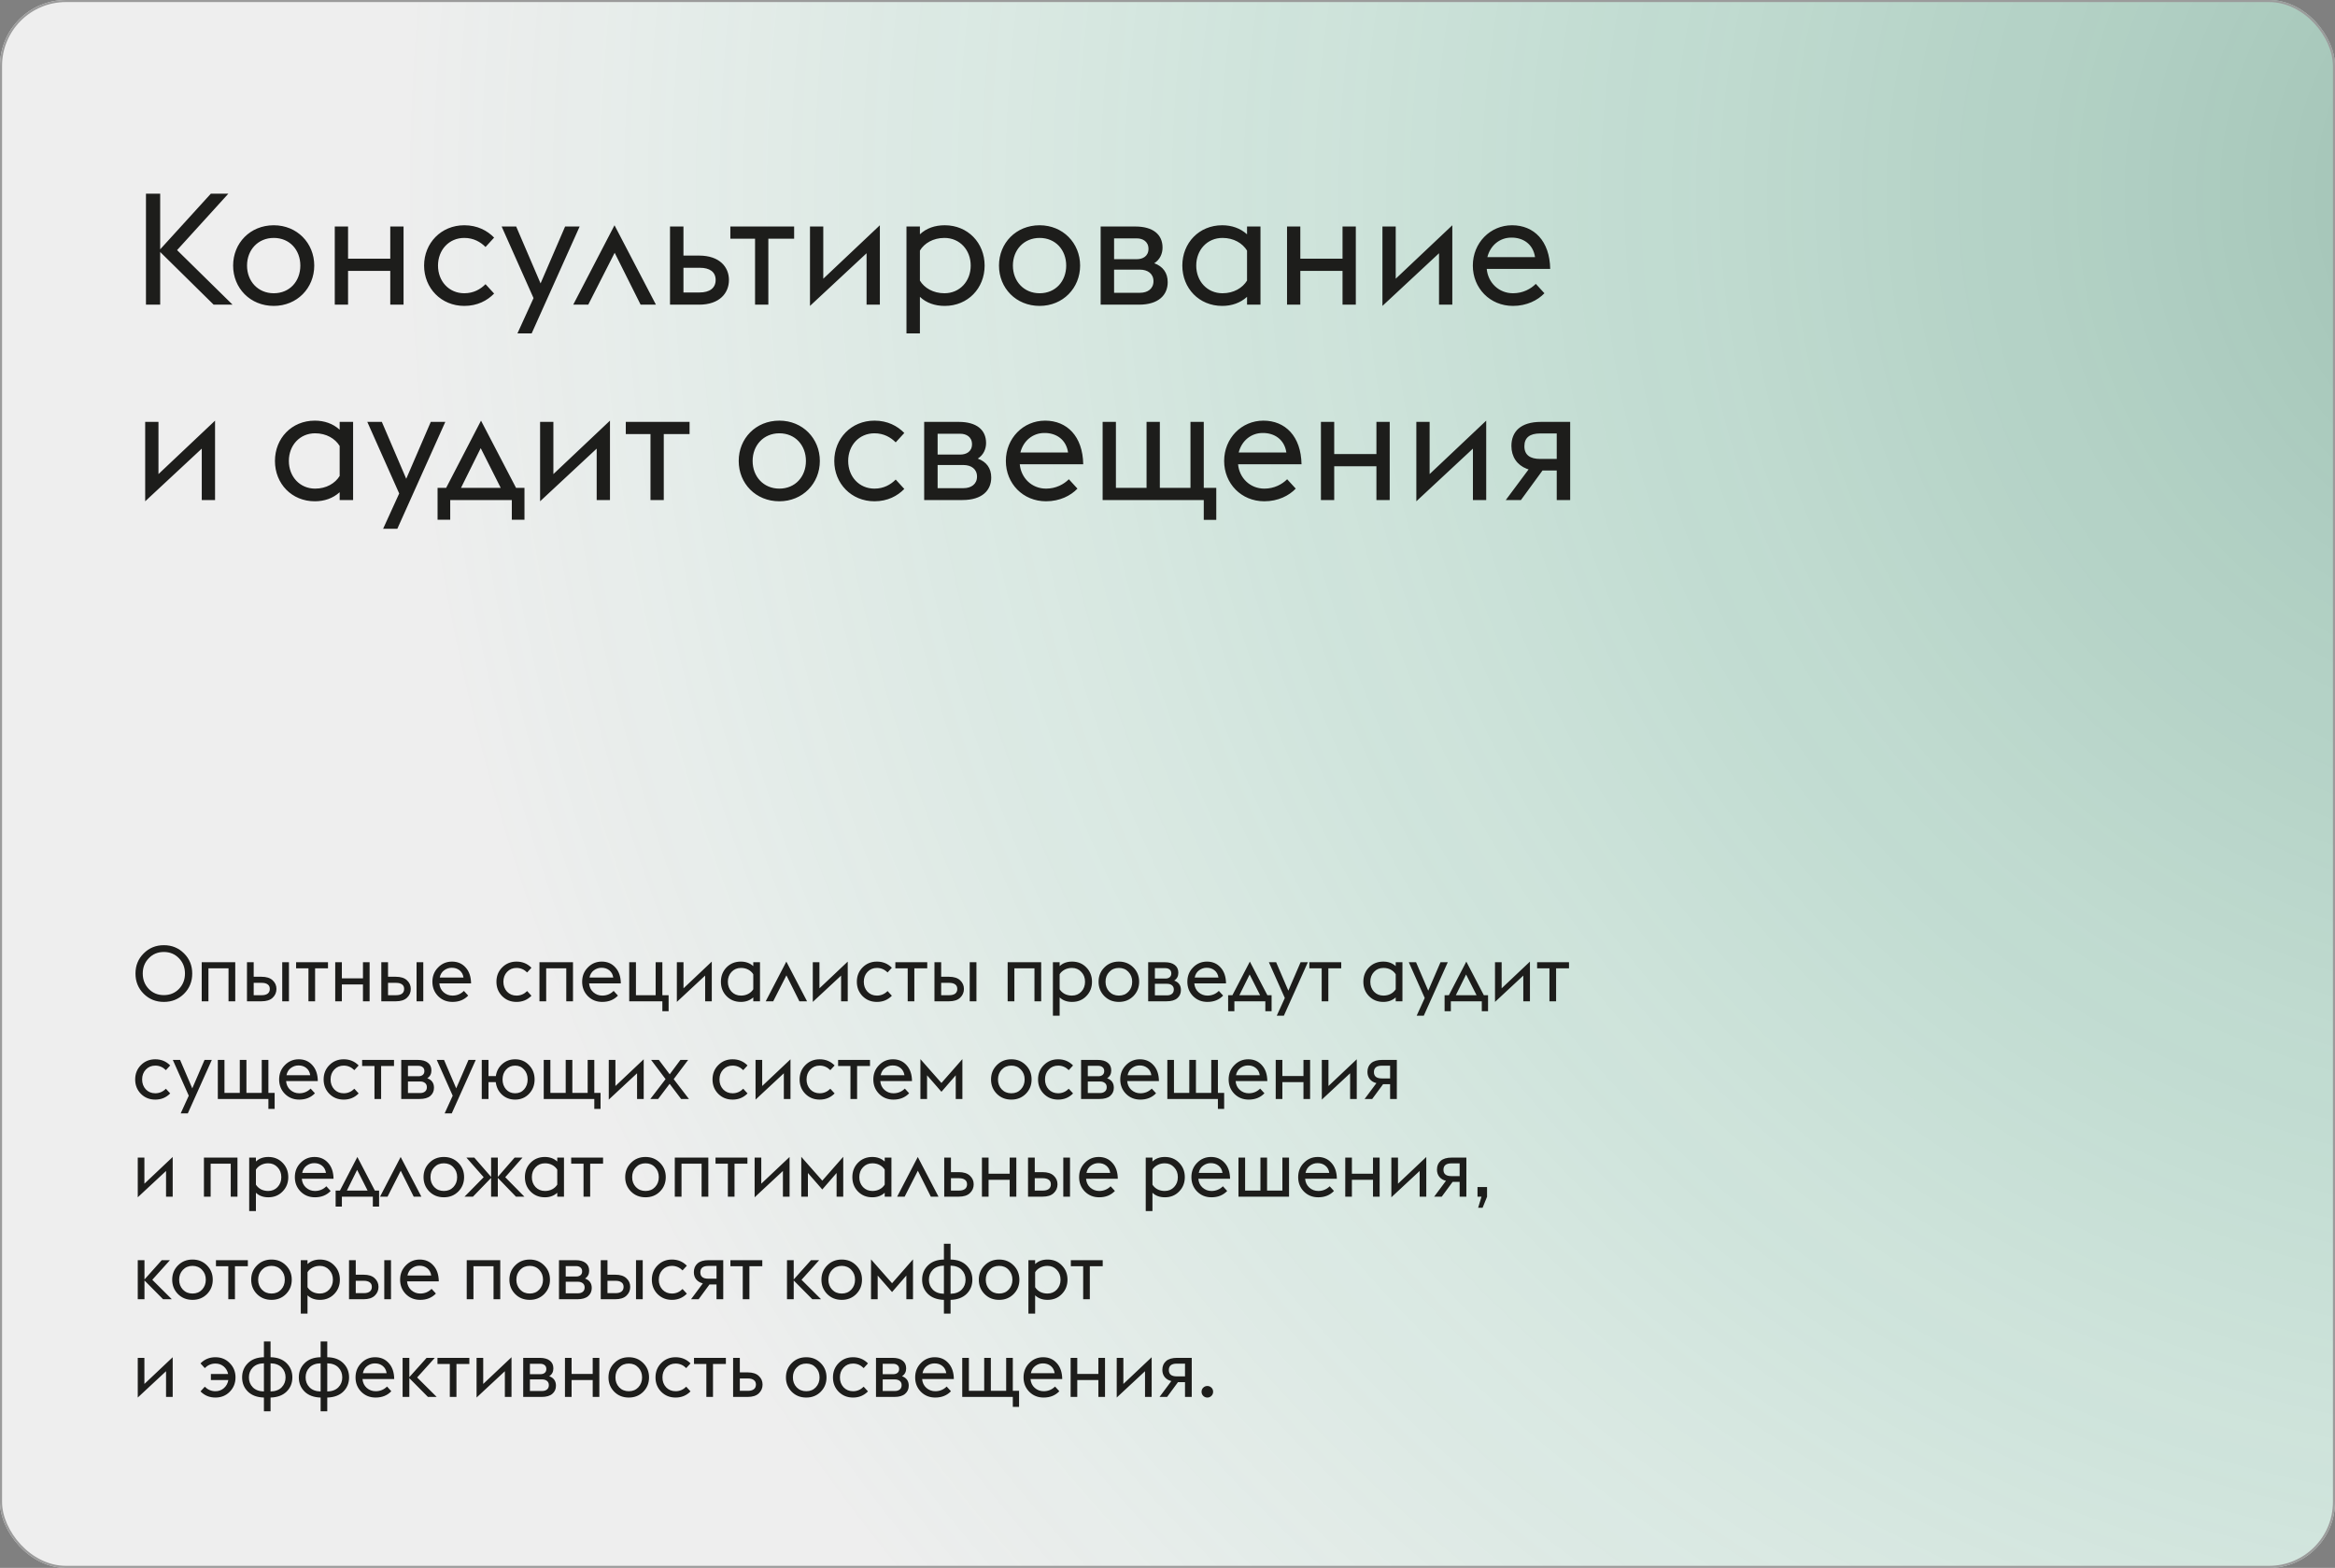 <?xml version="1.0" encoding="UTF-8"?> <svg xmlns="http://www.w3.org/2000/svg" width="478" height="321" viewBox="0 0 478 321" fill="none"><rect x="0" y="0" width="478" height="321" fill="#808080" stroke="none"/><g clip-path="url(#clip0_13_67)"><rect width="478" height="321" rx="13.5" fill="#EEEEEE"></rect><circle opacity="0.6" cx="529.706" cy="39.455" r="448.814" fill="url(#paint0_radial_13_67)"></circle><path d="M37.672 203.464C36.552 204.573 35.176 205.128 33.544 205.128C31.912 205.128 30.536 204.573 29.416 203.464C28.296 202.344 27.736 200.963 27.736 199.32C27.736 197.677 28.296 196.301 29.416 195.192C30.536 194.072 31.912 193.512 33.544 193.512C35.176 193.512 36.552 194.072 37.672 195.192C38.792 196.301 39.352 197.677 39.352 199.32C39.352 200.963 38.792 202.344 37.672 203.464ZM30.456 202.472C31.277 203.315 32.307 203.736 33.544 203.736C34.781 203.736 35.811 203.315 36.632 202.472C37.453 201.619 37.864 200.568 37.864 199.32C37.864 198.072 37.453 197.027 36.632 196.184C35.811 195.331 34.781 194.904 33.544 194.904C32.307 194.904 31.277 195.331 30.456 196.184C29.635 197.027 29.224 198.072 29.224 199.32C29.224 200.568 29.635 201.619 30.456 202.472ZM41.294 205V197H48.158V205H46.782V198.248H42.67V205H41.294ZM57.775 205V197H59.151V205H57.775ZM50.559 205V197H51.935V199.976H53.535C54.538 199.976 55.295 200.216 55.807 200.696C56.33 201.176 56.591 201.768 56.591 202.472C56.591 203.187 56.33 203.789 55.807 204.28C55.295 204.76 54.538 205 53.535 205H50.559ZM51.935 203.752H53.583C54.106 203.752 54.511 203.645 54.799 203.432C55.087 203.208 55.231 202.888 55.231 202.472C55.231 202.056 55.087 201.747 54.799 201.544C54.511 201.331 54.117 201.224 53.615 201.224H51.935V203.752ZM63.144 205V198.248H60.616V197H67.144V198.248H64.504V205H63.144ZM68.622 205V197H69.982V200.296H74.302V197H75.662V205H74.302V201.544H69.982V205H68.622ZM85.275 205V197H86.651V205H85.275ZM78.059 205V197H79.435V199.976H81.035C82.038 199.976 82.795 200.216 83.307 200.696C83.83 201.176 84.091 201.768 84.091 202.472C84.091 203.187 83.83 203.789 83.307 204.28C82.795 204.76 82.038 205 81.035 205H78.059ZM79.435 203.752H81.083C81.606 203.752 82.011 203.645 82.299 203.432C82.587 203.208 82.731 202.888 82.731 202.472C82.731 202.056 82.587 201.747 82.299 201.544C82.011 201.331 81.617 201.224 81.115 201.224H79.435V203.752ZM92.628 205.128C91.454 205.128 90.473 204.733 89.684 203.944C88.905 203.144 88.516 202.163 88.516 201C88.516 199.837 88.905 198.861 89.684 198.072C90.462 197.272 91.412 196.872 92.532 196.872C93.673 196.872 94.601 197.272 95.316 198.072C96.041 198.861 96.414 199.949 96.436 201.336H89.94C90.004 202.083 90.292 202.685 90.804 203.144C91.326 203.603 91.934 203.832 92.628 203.832C93.545 203.832 94.324 203.512 94.964 202.872L95.844 203.832C95.022 204.696 93.95 205.128 92.628 205.128ZM92.452 198.136C91.908 198.136 91.401 198.307 90.932 198.648C90.462 198.979 90.158 199.475 90.02 200.136H94.884C94.788 199.496 94.516 199 94.068 198.648C93.62 198.296 93.081 198.125 92.452 198.136ZM105.737 205.128C104.564 205.128 103.582 204.733 102.793 203.944C102.014 203.144 101.625 202.163 101.625 201C101.625 199.837 102.014 198.861 102.793 198.072C103.582 197.272 104.564 196.872 105.737 196.872C106.953 196.872 107.972 197.293 108.793 198.136L107.913 199.096C107.294 198.477 106.569 198.168 105.737 198.168C104.958 198.168 104.313 198.44 103.801 198.984C103.3 199.517 103.049 200.189 103.049 201C103.049 201.811 103.3 202.488 103.801 203.032C104.313 203.565 104.958 203.832 105.737 203.832C106.569 203.832 107.294 203.523 107.913 202.904L108.793 203.864C107.972 204.707 106.953 205.128 105.737 205.128ZM110.434 205V197H117.298V205H115.922V198.248H111.81V205H110.434ZM123.284 205.128C122.111 205.128 121.129 204.733 120.34 203.944C119.561 203.144 119.172 202.163 119.172 201C119.172 199.837 119.561 198.861 120.34 198.072C121.119 197.272 122.068 196.872 123.188 196.872C124.329 196.872 125.257 197.272 125.972 198.072C126.697 198.861 127.071 199.949 127.092 201.336H120.596C120.66 202.083 120.948 202.685 121.46 203.144C121.983 203.603 122.591 203.832 123.284 203.832C124.201 203.832 124.98 203.512 125.62 202.872L126.5 203.832C125.679 204.696 124.607 205.128 123.284 205.128ZM123.108 198.136C122.564 198.136 122.057 198.307 121.588 198.648C121.119 198.979 120.815 199.475 120.676 200.136H125.54C125.444 199.496 125.172 199 124.724 198.648C124.276 198.296 123.737 198.125 123.108 198.136ZM136.873 203.752V207.032H135.593V205H128.809V197H130.185V203.752H134.217V197H135.593V203.752H136.873ZM138.559 205.128V197H139.919V202.344L145.711 196.872V205H144.351V199.736L138.559 205.128ZM154.202 205V204.2C153.52 204.819 152.672 205.128 151.658 205.128C150.485 205.128 149.509 204.733 148.73 203.944C147.962 203.155 147.578 202.173 147.578 201C147.578 199.827 147.962 198.845 148.73 198.056C149.509 197.267 150.485 196.872 151.658 196.872C152.672 196.872 153.52 197.181 154.202 197.8V197H155.578V205H154.202ZM151.69 203.832C152.245 203.832 152.741 203.715 153.178 203.48C153.616 203.245 153.957 202.931 154.202 202.536V199.464C153.957 199.069 153.616 198.755 153.178 198.52C152.741 198.285 152.245 198.168 151.69 198.168C150.912 198.168 150.266 198.44 149.754 198.984C149.253 199.517 149.002 200.189 149.002 201C149.002 201.811 149.253 202.488 149.754 203.032C150.266 203.565 150.912 203.832 151.69 203.832ZM156.749 205L160.973 196.872L165.213 205H163.645L160.989 199.688L158.285 205H156.749ZM166.388 205.128V197H167.748V202.344L173.54 196.872V205H172.18V199.736L166.388 205.128ZM179.518 205.128C178.345 205.128 177.364 204.733 176.574 203.944C175.796 203.144 175.406 202.163 175.406 201C175.406 199.837 175.796 198.861 176.574 198.072C177.364 197.272 178.345 196.872 179.518 196.872C180.734 196.872 181.753 197.293 182.574 198.136L181.694 199.096C181.076 198.477 180.35 198.168 179.518 198.168C178.74 198.168 178.094 198.44 177.582 198.984C177.081 199.517 176.83 200.189 176.83 201C176.83 201.811 177.081 202.488 177.582 203.032C178.094 203.565 178.74 203.832 179.518 203.832C180.35 203.832 181.076 203.523 181.694 202.904L182.574 203.864C181.753 204.707 180.734 205.128 179.518 205.128ZM185.816 205V198.248H183.288V197H189.816V198.248H187.176V205H185.816ZM198.51 205V197H199.886V205H198.51ZM191.294 205V197H192.67V199.976H194.27C195.272 199.976 196.03 200.216 196.542 200.696C197.064 201.176 197.326 201.768 197.326 202.472C197.326 203.187 197.064 203.789 196.542 204.28C196.03 204.76 195.272 205 194.27 205H191.294ZM192.67 203.752H194.318C194.84 203.752 195.246 203.645 195.534 203.432C195.822 203.208 195.966 202.888 195.966 202.472C195.966 202.056 195.822 201.747 195.534 201.544C195.246 201.331 194.851 201.224 194.35 201.224H192.67V203.752ZM206.278 205V197H213.142V205H211.766V198.248H207.654V205H206.278ZM215.544 197H216.92V197.8C217.57 197.181 218.418 196.872 219.464 196.872C220.637 196.872 221.608 197.267 222.376 198.056C223.154 198.845 223.544 199.827 223.544 201C223.544 202.173 223.154 203.155 222.376 203.944C221.608 204.733 220.637 205.128 219.464 205.128C218.418 205.128 217.57 204.819 216.92 204.2V207.944H215.544V197ZM219.432 203.832C220.21 203.832 220.85 203.565 221.352 203.032C221.864 202.488 222.12 201.811 222.12 201C222.12 200.189 221.864 199.517 221.352 198.984C220.85 198.44 220.21 198.168 219.432 198.168C218.877 198.168 218.376 198.291 217.928 198.536C217.49 198.771 217.154 199.08 216.92 199.464V202.536C217.154 202.92 217.49 203.235 217.928 203.48C218.376 203.715 218.877 203.832 219.432 203.832ZM229.051 205.128C227.856 205.128 226.864 204.733 226.075 203.944C225.285 203.144 224.891 202.163 224.891 201C224.891 199.837 225.285 198.861 226.075 198.072C226.864 197.272 227.856 196.872 229.051 196.872C230.235 196.872 231.221 197.272 232.011 198.072C232.8 198.861 233.195 199.837 233.195 201C233.195 202.163 232.8 203.144 232.011 203.944C231.221 204.733 230.235 205.128 229.051 205.128ZM227.083 203.032C227.595 203.565 228.251 203.832 229.051 203.832C229.851 203.832 230.501 203.565 231.003 203.032C231.515 202.488 231.771 201.811 231.771 201C231.771 200.189 231.515 199.517 231.003 198.984C230.501 198.44 229.851 198.168 229.051 198.168C228.251 198.168 227.595 198.44 227.083 198.984C226.571 199.517 226.315 200.189 226.315 201C226.315 201.811 226.571 202.488 227.083 203.032ZM235.044 205V197H238.436C239.332 197 240.02 197.192 240.5 197.576C240.98 197.949 241.22 198.477 241.22 199.16C241.22 199.864 240.937 200.397 240.372 200.76C241.289 201.091 241.748 201.736 241.748 202.696C241.748 203.389 241.497 203.949 240.996 204.376C240.505 204.792 239.774 205 238.804 205H235.044ZM236.42 200.344H238.596C238.926 200.344 239.204 200.259 239.428 200.088C239.662 199.907 239.78 199.64 239.78 199.288C239.78 198.936 239.662 198.669 239.428 198.488C239.193 198.307 238.916 198.216 238.596 198.216H236.42V200.344ZM236.42 203.784H238.916C239.321 203.784 239.652 203.683 239.908 203.48C240.164 203.277 240.292 202.979 240.292 202.584C240.292 202.211 240.164 201.923 239.908 201.72C239.652 201.517 239.321 201.416 238.916 201.416H236.42V203.784ZM247.175 205.128C246.001 205.128 245.02 204.733 244.231 203.944C243.452 203.144 243.063 202.163 243.063 201C243.063 199.837 243.452 198.861 244.231 198.072C245.009 197.272 245.959 196.872 247.079 196.872C248.22 196.872 249.148 197.272 249.863 198.072C250.588 198.861 250.961 199.949 250.983 201.336H244.487C244.551 202.083 244.839 202.685 245.351 203.144C245.873 203.603 246.481 203.832 247.175 203.832C248.092 203.832 248.871 203.512 249.511 202.872L250.391 203.832C249.569 204.696 248.497 205.128 247.175 205.128ZM246.999 198.136C246.455 198.136 245.948 198.307 245.479 198.648C245.009 198.979 244.705 199.475 244.567 200.136H249.431C249.335 199.496 249.063 199 248.615 198.648C248.167 198.296 247.628 198.125 246.999 198.136ZM251.412 207.032V203.752H252.292L255.86 196.872L259.444 203.752H260.308V207.032H259.028V205H252.692V207.032H251.412ZM257.956 203.752L255.812 199.512L253.716 203.752H257.956ZM261.368 207.944L263.016 204.328L259.752 197H261.24L263.736 202.824L266.248 197H267.736L262.824 207.944H261.368ZM270.566 205V198.248H268.038V197H274.566V198.248H271.926V205H270.566ZM285.718 205V204.2C285.035 204.819 284.187 205.128 283.174 205.128C282.001 205.128 281.025 204.733 280.246 203.944C279.478 203.155 279.094 202.173 279.094 201C279.094 199.827 279.478 198.845 280.246 198.056C281.025 197.267 282.001 196.872 283.174 196.872C284.187 196.872 285.035 197.181 285.718 197.8V197H287.094V205H285.718ZM283.206 203.832C283.761 203.832 284.257 203.715 284.694 203.48C285.131 203.245 285.473 202.931 285.718 202.536V199.464C285.473 199.069 285.131 198.755 284.694 198.52C284.257 198.285 283.761 198.168 283.206 198.168C282.427 198.168 281.782 198.44 281.27 198.984C280.769 199.517 280.518 200.189 280.518 201C280.518 201.811 280.769 202.488 281.27 203.032C281.782 203.565 282.427 203.832 283.206 203.832ZM290.009 207.944L291.657 204.328L288.393 197H289.881L292.377 202.824L294.889 197H296.377L291.465 207.944H290.009ZM295.724 207.032V203.752H296.604L300.172 196.872L303.756 203.752H304.62V207.032H303.34V205H297.004V207.032H295.724ZM302.268 203.752L300.124 199.512L298.028 203.752H302.268ZM306.044 205.128V197H307.404V202.344L313.196 196.872V205H311.836V199.736L306.044 205.128ZM317.191 205V198.248H314.663V197H321.191V198.248H318.551V205H317.191ZM31.784 225.128C30.611 225.128 29.629 224.733 28.84 223.944C28.061 223.144 27.672 222.163 27.672 221C27.672 219.837 28.061 218.861 28.84 218.072C29.629 217.272 30.611 216.872 31.784 216.872C33 216.872 34.019 217.293 34.84 218.136L33.96 219.096C33.341 218.477 32.616 218.168 31.784 218.168C31.005 218.168 30.36 218.44 29.848 218.984C29.347 219.517 29.096 220.189 29.096 221C29.096 221.811 29.347 222.488 29.848 223.032C30.36 223.565 31.005 223.832 31.784 223.832C32.616 223.832 33.341 223.523 33.96 222.904L34.84 223.864C34.019 224.707 33 225.128 31.784 225.128ZM36.993 227.944L38.641 224.328L35.377 217H36.865L39.361 222.824L41.873 217H43.361L38.449 227.944H36.993ZM56.223 223.752V227.032H54.943V225H44.591V217H45.951V223.752H49.087V217H50.447V223.752H53.583V217H54.943V223.752H56.223ZM61.253 225.128C60.079 225.128 59.098 224.733 58.309 223.944C57.53 223.144 57.141 222.163 57.141 221C57.141 219.837 57.53 218.861 58.309 218.072C59.087 217.272 60.037 216.872 61.157 216.872C62.298 216.872 63.226 217.272 63.941 218.072C64.666 218.861 65.039 219.949 65.061 221.336H58.565C58.629 222.083 58.917 222.685 59.429 223.144C59.951 223.603 60.559 223.832 61.253 223.832C62.17 223.832 62.949 223.512 63.589 222.872L64.469 223.832C63.647 224.696 62.575 225.128 61.253 225.128ZM61.077 218.136C60.533 218.136 60.026 218.307 59.557 218.648C59.087 218.979 58.783 219.475 58.645 220.136H63.509C63.413 219.496 63.141 219 62.693 218.648C62.245 218.296 61.706 218.125 61.077 218.136ZM70.362 225.128C69.189 225.128 68.207 224.733 67.418 223.944C66.639 223.144 66.25 222.163 66.25 221C66.25 219.837 66.639 218.861 67.418 218.072C68.207 217.272 69.189 216.872 70.362 216.872C71.578 216.872 72.597 217.293 73.418 218.136L72.538 219.096C71.919 218.477 71.194 218.168 70.362 218.168C69.584 218.168 68.938 218.44 68.426 218.984C67.925 219.517 67.674 220.189 67.674 221C67.674 221.811 67.925 222.488 68.426 223.032C68.938 223.565 69.584 223.832 70.362 223.832C71.194 223.832 71.919 223.523 72.538 222.904L73.418 223.864C72.597 224.707 71.578 225.128 70.362 225.128ZM76.659 225V218.248H74.131V217H80.659V218.248H78.019V225H76.659ZM82.138 225V217H85.529C86.425 217 87.114 217.192 87.594 217.576C88.073 217.949 88.314 218.477 88.314 219.16C88.314 219.864 88.031 220.397 87.466 220.76C88.383 221.091 88.841 221.736 88.841 222.696C88.841 223.389 88.591 223.949 88.09 224.376C87.599 224.792 86.868 225 85.897 225H82.138ZM83.513 220.344H85.689C86.02 220.344 86.297 220.259 86.522 220.088C86.756 219.907 86.874 219.64 86.874 219.288C86.874 218.936 86.756 218.669 86.522 218.488C86.287 218.307 86.01 218.216 85.689 218.216H83.513V220.344ZM83.513 223.784H86.01C86.415 223.784 86.746 223.683 87.001 223.48C87.257 223.277 87.385 222.979 87.385 222.584C87.385 222.211 87.257 221.923 87.001 221.72C86.746 221.517 86.415 221.416 86.01 221.416H83.513V223.784ZM91.025 227.944L92.672 224.328L89.409 217H90.897L93.392 222.824L95.904 217H97.392L92.481 227.944H91.025ZM99.998 220.312H101.502C101.651 219.309 102.089 218.488 102.814 217.848C103.55 217.197 104.43 216.872 105.454 216.872C106.595 216.872 107.545 217.272 108.302 218.072C109.059 218.861 109.438 219.837 109.438 221C109.438 222.163 109.059 223.144 108.302 223.944C107.545 224.733 106.595 225.128 105.454 225.128C104.398 225.128 103.502 224.792 102.766 224.12C102.041 223.448 101.614 222.589 101.486 221.544H99.998V225H98.622V217H99.998V220.312ZM103.598 223.032C104.078 223.565 104.697 223.832 105.454 223.832C106.211 223.832 106.825 223.565 107.294 223.032C107.774 222.488 108.014 221.811 108.014 221C108.014 220.189 107.774 219.517 107.294 218.984C106.825 218.44 106.211 218.168 105.454 218.168C104.697 218.168 104.078 218.44 103.598 218.984C103.118 219.517 102.878 220.189 102.878 221C102.878 221.811 103.118 222.488 103.598 223.032ZM122.941 223.752V227.032H121.661V225H111.309V217H112.669V223.752H115.805V217H117.165V223.752H120.301V217H121.661V223.752H122.941ZM124.622 225.128V217H125.982V222.344L131.774 216.872V225H130.414V219.736L124.622 225.128ZM133.129 225L136.249 220.936L133.289 217H134.873L137.097 219.944L139.289 217H140.873L137.913 220.936L141.033 225H139.433L137.081 221.896L134.729 225H133.129ZM149.972 225.128C148.798 225.128 147.817 224.733 147.028 223.944C146.249 223.144 145.86 222.163 145.86 221C145.86 219.837 146.249 218.861 147.028 218.072C147.817 217.272 148.798 216.872 149.972 216.872C151.188 216.872 152.206 217.293 153.028 218.136L152.148 219.096C151.529 218.477 150.804 218.168 149.972 218.168C149.193 218.168 148.548 218.44 148.036 218.984C147.534 219.517 147.284 220.189 147.284 221C147.284 221.811 147.534 222.488 148.036 223.032C148.548 223.565 149.193 223.832 149.972 223.832C150.804 223.832 151.529 223.523 152.148 222.904L153.028 223.864C152.206 224.707 151.188 225.128 149.972 225.128ZM154.669 225.128V217H156.029V222.344L161.821 216.872V225H160.461V219.736L154.669 225.128ZM167.8 225.128C166.626 225.128 165.645 224.733 164.856 223.944C164.077 223.144 163.688 222.163 163.688 221C163.688 219.837 164.077 218.861 164.856 218.072C165.645 217.272 166.626 216.872 167.8 216.872C169.016 216.872 170.034 217.293 170.856 218.136L169.976 219.096C169.357 218.477 168.632 218.168 167.8 218.168C167.021 218.168 166.376 218.44 165.864 218.984C165.362 219.517 165.112 220.189 165.112 221C165.112 221.811 165.362 222.488 165.864 223.032C166.376 223.565 167.021 223.832 167.8 223.832C168.632 223.832 169.357 223.523 169.976 222.904L170.856 223.864C170.034 224.707 169.016 225.128 167.8 225.128ZM174.097 225V218.248H171.569V217H178.097V218.248H175.457V225H174.097ZM182.893 225.128C181.72 225.128 180.739 224.733 179.949 223.944C179.171 223.144 178.781 222.163 178.781 221C178.781 219.837 179.171 218.861 179.949 218.072C180.728 217.272 181.677 216.872 182.797 216.872C183.939 216.872 184.867 217.272 185.581 218.072C186.307 218.861 186.68 219.949 186.701 221.336H180.205C180.269 222.083 180.557 222.685 181.069 223.144C181.592 223.603 182.2 223.832 182.893 223.832C183.811 223.832 184.589 223.512 185.229 222.872L186.109 223.832C185.288 224.696 184.216 225.128 182.893 225.128ZM182.717 218.136C182.173 218.136 181.667 218.307 181.197 218.648C180.728 218.979 180.424 219.475 180.285 220.136H185.149C185.053 219.496 184.781 219 184.333 218.648C183.885 218.296 183.347 218.125 182.717 218.136ZM195.651 225V220.152L192.723 223.528L189.779 220.152V225H188.419V216.84L192.723 221.72L197.011 216.84V225H195.651ZM207.035 225.128C205.84 225.128 204.848 224.733 204.059 223.944C203.27 223.144 202.875 222.163 202.875 221C202.875 219.837 203.27 218.861 204.059 218.072C204.848 217.272 205.84 216.872 207.035 216.872C208.219 216.872 209.206 217.272 209.995 218.072C210.784 218.861 211.179 219.837 211.179 221C211.179 222.163 210.784 223.144 209.995 223.944C209.206 224.733 208.219 225.128 207.035 225.128ZM205.067 223.032C205.579 223.565 206.235 223.832 207.035 223.832C207.835 223.832 208.486 223.565 208.987 223.032C209.499 222.488 209.755 221.811 209.755 221C209.755 220.189 209.499 219.517 208.987 218.984C208.486 218.44 207.835 218.168 207.035 218.168C206.235 218.168 205.579 218.44 205.067 218.984C204.555 219.517 204.299 220.189 204.299 221C204.299 221.811 204.555 222.488 205.067 223.032ZM216.612 225.128C215.439 225.128 214.457 224.733 213.668 223.944C212.889 223.144 212.5 222.163 212.5 221C212.5 219.837 212.889 218.861 213.668 218.072C214.457 217.272 215.439 216.872 216.612 216.872C217.828 216.872 218.847 217.293 219.668 218.136L218.788 219.096C218.169 218.477 217.444 218.168 216.612 218.168C215.833 218.168 215.188 218.44 214.676 218.984C214.175 219.517 213.924 220.189 213.924 221C213.924 221.811 214.175 222.488 214.676 223.032C215.188 223.565 215.833 223.832 216.612 223.832C217.444 223.832 218.169 223.523 218.788 222.904L219.668 223.864C218.847 224.707 217.828 225.128 216.612 225.128ZM221.309 225V217H224.701C225.597 217 226.285 217.192 226.765 217.576C227.245 217.949 227.485 218.477 227.485 219.16C227.485 219.864 227.203 220.397 226.637 220.76C227.555 221.091 228.013 221.736 228.013 222.696C228.013 223.389 227.763 223.949 227.261 224.376C226.771 224.792 226.04 225 225.069 225H221.309ZM222.685 220.344H224.861C225.192 220.344 225.469 220.259 225.693 220.088C225.928 219.907 226.045 219.64 226.045 219.288C226.045 218.936 225.928 218.669 225.693 218.488C225.459 218.307 225.181 218.216 224.861 218.216H222.685V220.344ZM222.685 223.784H225.181C225.587 223.784 225.917 223.683 226.173 223.48C226.429 223.277 226.557 222.979 226.557 222.584C226.557 222.211 226.429 221.923 226.173 221.72C225.917 221.517 225.587 221.416 225.181 221.416H222.685V223.784ZM233.44 225.128C232.267 225.128 231.286 224.733 230.496 223.944C229.718 223.144 229.328 222.163 229.328 221C229.328 219.837 229.718 218.861 230.496 218.072C231.275 217.272 232.224 216.872 233.344 216.872C234.486 216.872 235.414 217.272 236.128 218.072C236.854 218.861 237.227 219.949 237.248 221.336H230.752C230.816 222.083 231.104 222.685 231.616 223.144C232.139 223.603 232.747 223.832 233.44 223.832C234.358 223.832 235.136 223.512 235.776 222.872L236.656 223.832C235.835 224.696 234.763 225.128 233.44 225.128ZM233.264 218.136C232.72 218.136 232.214 218.307 231.744 218.648C231.275 218.979 230.971 219.475 230.832 220.136H235.696C235.6 219.496 235.328 219 234.88 218.648C234.432 218.296 233.894 218.125 233.264 218.136ZM250.598 223.752V227.032H249.318V225H238.966V217H240.326V223.752H243.462V217H244.822V223.752H247.958V217H249.318V223.752H250.598ZM255.628 225.128C254.454 225.128 253.473 224.733 252.684 223.944C251.905 223.144 251.516 222.163 251.516 221C251.516 219.837 251.905 218.861 252.684 218.072C253.462 217.272 254.412 216.872 255.532 216.872C256.673 216.872 257.601 217.272 258.316 218.072C259.041 218.861 259.414 219.949 259.436 221.336H252.94C253.004 222.083 253.292 222.685 253.804 223.144C254.326 223.603 254.934 223.832 255.628 223.832C256.545 223.832 257.324 223.512 257.964 222.872L258.844 223.832C258.022 224.696 256.95 225.128 255.628 225.128ZM255.452 218.136C254.908 218.136 254.401 218.307 253.932 218.648C253.462 218.979 253.158 219.475 253.02 220.136H257.884C257.788 219.496 257.516 219 257.068 218.648C256.62 218.296 256.081 218.125 255.452 218.136ZM261.153 225V217H262.513V220.296H266.833V217H268.193V225H266.833V221.544H262.513V225H261.153ZM270.591 225.128V217H271.951V222.344L277.743 216.872V225H276.383V219.736L270.591 225.128ZM279.354 225L281.77 221.752C281.194 221.613 280.74 221.341 280.41 220.936C280.09 220.531 279.93 220.04 279.93 219.464C279.93 218.707 280.18 218.109 280.682 217.672C281.183 217.224 281.94 217 282.954 217H285.946V225H284.57V221.976H283.13L280.906 225H279.354ZM282.874 220.792H284.57V218.184H282.874C281.796 218.184 281.258 218.621 281.258 219.496C281.258 220.36 281.796 220.792 282.874 220.792ZM28.2 245.128V237H29.56V242.344L35.352 236.872V245H33.992V239.736L28.2 245.128ZM41.747 245V237H48.611V245H47.235V238.248H43.123V245H41.747ZM51.013 237H52.389V237.8C53.039 237.181 53.887 236.872 54.932 236.872C56.106 236.872 57.077 237.267 57.844 238.056C58.623 238.845 59.013 239.827 59.013 241C59.013 242.173 58.623 243.155 57.844 243.944C57.077 244.733 56.106 245.128 54.932 245.128C53.887 245.128 53.039 244.819 52.389 244.2V247.944H51.013V237ZM54.901 243.832C55.679 243.832 56.319 243.565 56.821 243.032C57.333 242.488 57.589 241.811 57.589 241C57.589 240.189 57.333 239.517 56.821 238.984C56.319 238.44 55.679 238.168 54.901 238.168C54.346 238.168 53.844 238.291 53.397 238.536C52.959 238.771 52.623 239.08 52.389 239.464V242.536C52.623 242.92 52.959 243.235 53.397 243.48C53.844 243.715 54.346 243.832 54.901 243.832ZM64.472 245.128C63.298 245.128 62.317 244.733 61.528 243.944C60.749 243.144 60.359 242.163 60.359 241C60.359 239.837 60.749 238.861 61.528 238.072C62.306 237.272 63.255 236.872 64.376 236.872C65.517 236.872 66.445 237.272 67.159 238.072C67.885 238.861 68.258 239.949 68.279 241.336H61.783C61.847 242.083 62.136 242.685 62.648 243.144C63.17 243.603 63.778 243.832 64.472 243.832C65.389 243.832 66.168 243.512 66.808 242.872L67.688 243.832C66.866 244.696 65.794 245.128 64.472 245.128ZM64.296 238.136C63.752 238.136 63.245 238.307 62.776 238.648C62.306 238.979 62.002 239.475 61.864 240.136H66.728C66.632 239.496 66.359 239 65.912 238.648C65.463 238.296 64.925 238.125 64.296 238.136ZM68.708 247.032V243.752H69.588L73.156 236.872L76.74 243.752H77.604V247.032H76.324V245H69.988V247.032H68.708ZM75.252 243.752L73.108 239.512L71.012 243.752H75.252ZM77.796 245L82.02 236.872L86.26 245H84.692L82.036 239.688L79.332 245H77.796ZM90.863 245.128C89.669 245.128 88.677 244.733 87.887 243.944C87.098 243.144 86.703 242.163 86.703 241C86.703 239.837 87.098 238.861 87.887 238.072C88.677 237.272 89.669 236.872 90.863 236.872C92.047 236.872 93.034 237.272 93.823 238.072C94.613 238.861 95.007 239.837 95.007 241C95.007 242.163 94.613 243.144 93.823 243.944C93.034 244.733 92.047 245.128 90.863 245.128ZM88.895 243.032C89.407 243.565 90.063 243.832 90.863 243.832C91.663 243.832 92.314 243.565 92.815 243.032C93.327 242.488 93.583 241.811 93.583 241C93.583 240.189 93.327 239.517 92.815 238.984C92.314 238.44 91.663 238.168 90.863 238.168C90.063 238.168 89.407 238.44 88.895 238.984C88.383 239.517 88.127 240.189 88.127 241C88.127 241.811 88.383 242.488 88.895 243.032ZM95.093 245L99.013 241.016L95.477 237H97.093L100.533 240.952V237H101.909V240.952L105.349 237H106.965L103.429 241.016L107.349 245H105.621L101.909 241.16V245H100.533V241.16L96.821 245H95.093ZM114.077 245V244.2C113.395 244.819 112.547 245.128 111.533 245.128C110.36 245.128 109.384 244.733 108.605 243.944C107.837 243.155 107.453 242.173 107.453 241C107.453 239.827 107.837 238.845 108.605 238.056C109.384 237.267 110.36 236.872 111.533 236.872C112.547 236.872 113.395 237.181 114.077 237.8V237H115.453V245H114.077ZM111.565 243.832C112.12 243.832 112.616 243.715 113.053 243.48C113.491 243.245 113.832 242.931 114.077 242.536V239.464C113.832 239.069 113.491 238.755 113.053 238.52C112.616 238.285 112.12 238.168 111.565 238.168C110.787 238.168 110.141 238.44 109.629 238.984C109.128 239.517 108.877 240.189 108.877 241C108.877 241.811 109.128 242.488 109.629 243.032C110.141 243.565 110.787 243.832 111.565 243.832ZM119.456 245V238.248H116.928V237H123.456V238.248H120.816V245H119.456ZM132.145 245.128C130.95 245.128 129.958 244.733 129.169 243.944C128.379 243.144 127.985 242.163 127.985 241C127.985 239.837 128.379 238.861 129.169 238.072C129.958 237.272 130.95 236.872 132.145 236.872C133.329 236.872 134.315 237.272 135.105 238.072C135.894 238.861 136.289 239.837 136.289 241C136.289 242.163 135.894 243.144 135.105 243.944C134.315 244.733 133.329 245.128 132.145 245.128ZM130.177 243.032C130.689 243.565 131.345 243.832 132.145 243.832C132.945 243.832 133.595 243.565 134.097 243.032C134.609 242.488 134.865 241.811 134.865 241C134.865 240.189 134.609 239.517 134.097 238.984C133.595 238.44 132.945 238.168 132.145 238.168C131.345 238.168 130.689 238.44 130.177 238.984C129.665 239.517 129.409 240.189 129.409 241C129.409 241.811 129.665 242.488 130.177 243.032ZM138.138 245V237H145.002V245H143.626V238.248H139.514V245H138.138ZM149.003 245V238.248H146.475V237H153.003V238.248H150.363V245H149.003ZM154.481 245.128V237H155.841V242.344L161.633 236.872V245H160.273V239.736L154.481 245.128ZM171.26 245V240.152L168.332 243.528L165.388 240.152V245H164.028V236.84L168.332 241.72L172.62 236.84V245H171.26ZM181.109 245V244.2C180.426 244.819 179.578 245.128 178.565 245.128C177.391 245.128 176.415 244.733 175.637 243.944C174.869 243.155 174.485 242.173 174.485 241C174.485 239.827 174.869 238.845 175.637 238.056C176.415 237.267 177.391 236.872 178.565 236.872C179.578 236.872 180.426 237.181 181.109 237.8V237H182.485V245H181.109ZM178.597 243.832C179.151 243.832 179.647 243.715 180.085 243.48C180.522 243.245 180.863 242.931 181.109 242.536V239.464C180.863 239.069 180.522 238.755 180.085 238.52C179.647 238.285 179.151 238.168 178.597 238.168C177.818 238.168 177.173 238.44 176.661 238.984C176.159 239.517 175.909 240.189 175.909 241C175.909 241.811 176.159 242.488 176.661 243.032C177.173 243.565 177.818 243.832 178.597 243.832ZM183.655 245L187.88 236.872L192.12 245H190.552L187.896 239.688L185.192 245H183.655ZM193.294 245V237H194.67V239.976H196.27C197.272 239.976 198.03 240.216 198.542 240.696C199.064 241.176 199.326 241.768 199.326 242.472C199.326 243.187 199.064 243.789 198.542 244.28C198.03 244.76 197.272 245 196.27 245H193.294ZM194.67 243.752H196.318C196.84 243.752 197.246 243.645 197.534 243.432C197.822 243.208 197.966 242.888 197.966 242.472C197.966 242.056 197.822 241.747 197.534 241.544C197.246 241.331 196.851 241.224 196.35 241.224H194.67V243.752ZM201.013 245V237H202.373V240.296H206.693V237H208.053V245H206.693V241.544H202.373V245H201.013ZM217.666 245V237H219.042V245H217.666ZM210.45 245V237H211.826V239.976H213.426C214.429 239.976 215.186 240.216 215.698 240.696C216.221 241.176 216.482 241.768 216.482 242.472C216.482 243.187 216.221 243.789 215.698 244.28C215.186 244.76 214.429 245 213.426 245H210.45ZM211.826 243.752H213.474C213.997 243.752 214.402 243.645 214.69 243.432C214.978 243.208 215.122 242.888 215.122 242.472C215.122 242.056 214.978 241.747 214.69 241.544C214.402 241.331 214.007 241.224 213.506 241.224H211.826V243.752ZM225.018 245.128C223.845 245.128 222.864 244.733 222.074 243.944C221.296 243.144 220.906 242.163 220.906 241C220.906 239.837 221.296 238.861 222.074 238.072C222.853 237.272 223.802 236.872 224.922 236.872C226.064 236.872 226.992 237.272 227.706 238.072C228.432 238.861 228.805 239.949 228.826 241.336H222.33C222.394 242.083 222.682 242.685 223.194 243.144C223.717 243.603 224.325 243.832 225.018 243.832C225.936 243.832 226.714 243.512 227.354 242.872L228.234 243.832C227.413 244.696 226.341 245.128 225.018 245.128ZM224.842 238.136C224.298 238.136 223.792 238.307 223.322 238.648C222.853 238.979 222.549 239.475 222.41 240.136H227.274C227.178 239.496 226.906 239 226.458 238.648C226.01 238.296 225.472 238.125 224.842 238.136ZM234.544 237H235.92V237.8C236.57 237.181 237.418 236.872 238.464 236.872C239.637 236.872 240.608 237.267 241.376 238.056C242.154 238.845 242.544 239.827 242.544 241C242.544 242.173 242.154 243.155 241.376 243.944C240.608 244.733 239.637 245.128 238.464 245.128C237.418 245.128 236.57 244.819 235.92 244.2V247.944H234.544V237ZM238.432 243.832C239.21 243.832 239.85 243.565 240.352 243.032C240.864 242.488 241.12 241.811 241.12 241C241.12 240.189 240.864 239.517 240.352 238.984C239.85 238.44 239.21 238.168 238.432 238.168C237.877 238.168 237.376 238.291 236.928 238.536C236.49 238.771 236.154 239.08 235.92 239.464V242.536C236.154 242.92 236.49 243.235 236.928 243.48C237.376 243.715 237.877 243.832 238.432 243.832ZM248.003 245.128C246.829 245.128 245.848 244.733 245.059 243.944C244.28 243.144 243.891 242.163 243.891 241C243.891 239.837 244.28 238.861 245.059 238.072C245.837 237.272 246.787 236.872 247.907 236.872C249.048 236.872 249.976 237.272 250.691 238.072C251.416 238.861 251.789 239.949 251.811 241.336H245.315C245.379 242.083 245.667 242.685 246.179 243.144C246.701 243.603 247.309 243.832 248.003 243.832C248.92 243.832 249.699 243.512 250.339 242.872L251.219 243.832C250.397 244.696 249.325 245.128 248.003 245.128ZM247.827 238.136C247.283 238.136 246.776 238.307 246.307 238.648C245.837 238.979 245.533 239.475 245.395 240.136H250.259C250.163 239.496 249.891 239 249.443 238.648C248.995 238.296 248.456 238.125 247.827 238.136ZM253.528 245V237H254.888V243.752H258.024V237H259.384V243.752H262.52V237H263.88V245H253.528ZM269.862 245.128C268.689 245.128 267.707 244.733 266.918 243.944C266.139 243.144 265.75 242.163 265.75 241C265.75 239.837 266.139 238.861 266.918 238.072C267.697 237.272 268.646 236.872 269.766 236.872C270.907 236.872 271.835 237.272 272.55 238.072C273.275 238.861 273.649 239.949 273.67 241.336H267.174C267.238 242.083 267.526 242.685 268.038 243.144C268.561 243.603 269.169 243.832 269.862 243.832C270.779 243.832 271.558 243.512 272.198 242.872L273.078 243.832C272.257 244.696 271.185 245.128 269.862 245.128ZM269.686 238.136C269.142 238.136 268.635 238.307 268.166 238.648C267.697 238.979 267.393 239.475 267.254 240.136H272.118C272.022 239.496 271.75 239 271.302 238.648C270.854 238.296 270.315 238.125 269.686 238.136ZM275.388 245V237H276.748V240.296H281.068V237H282.428V245H281.068V241.544H276.748V245H275.388ZM284.825 245.128V237H286.185V242.344L291.977 236.872V245H290.617V239.736L284.825 245.128ZM293.588 245L296.004 241.752C295.428 241.613 294.975 241.341 294.644 240.936C294.324 240.531 294.164 240.04 294.164 239.464C294.164 238.707 294.415 238.109 294.916 237.672C295.417 237.224 296.175 237 297.188 237H300.18V245H298.804V241.976H297.364L295.14 245H293.588ZM297.108 240.792H298.804V238.184H297.108C296.031 238.184 295.492 238.621 295.492 239.496C295.492 240.36 296.031 240.792 297.108 240.792ZM302.591 247.272L303.279 245H302.463V243.032H304.415V245.016L303.503 247.272H302.591ZM28.2 266V258H29.576V261.952L33.112 258H34.792L31.176 262.016L35.176 266H33.384L29.576 262.16V266H28.2ZM39.41 266.128C38.215 266.128 37.224 265.733 36.434 264.944C35.645 264.144 35.25 263.163 35.25 262C35.25 260.837 35.645 259.861 36.434 259.072C37.224 258.272 38.215 257.872 39.41 257.872C40.594 257.872 41.581 258.272 42.37 259.072C43.16 259.861 43.554 260.837 43.554 262C43.554 263.163 43.16 264.144 42.37 264.944C41.581 265.733 40.594 266.128 39.41 266.128ZM37.442 264.032C37.954 264.565 38.61 264.832 39.41 264.832C40.21 264.832 40.861 264.565 41.362 264.032C41.874 263.488 42.13 262.811 42.13 262C42.13 261.189 41.874 260.517 41.362 259.984C40.861 259.44 40.21 259.168 39.41 259.168C38.61 259.168 37.954 259.44 37.442 259.984C36.93 260.517 36.674 261.189 36.674 262C36.674 262.811 36.93 263.488 37.442 264.032ZM46.737 266V259.248H44.209V258H50.737V259.248H48.097V266H46.737ZM55.582 266.128C54.387 266.128 53.395 265.733 52.606 264.944C51.817 264.144 51.422 263.163 51.422 262C51.422 260.837 51.817 259.861 52.606 259.072C53.395 258.272 54.387 257.872 55.582 257.872C56.766 257.872 57.753 258.272 58.542 259.072C59.331 259.861 59.726 260.837 59.726 262C59.726 263.163 59.331 264.144 58.542 264.944C57.753 265.733 56.766 266.128 55.582 266.128ZM53.614 264.032C54.126 264.565 54.782 264.832 55.582 264.832C56.382 264.832 57.033 264.565 57.534 264.032C58.046 263.488 58.302 262.811 58.302 262C58.302 261.189 58.046 260.517 57.534 259.984C57.033 259.44 56.382 259.168 55.582 259.168C54.782 259.168 54.126 259.44 53.614 259.984C53.102 260.517 52.846 261.189 52.846 262C52.846 262.811 53.102 263.488 53.614 264.032ZM61.575 258H62.951V258.8C63.602 258.181 64.45 257.872 65.495 257.872C66.668 257.872 67.639 258.267 68.407 259.056C69.186 259.845 69.575 260.827 69.575 262C69.575 263.173 69.186 264.155 68.407 264.944C67.639 265.733 66.668 266.128 65.495 266.128C64.45 266.128 63.602 265.819 62.951 265.2V268.944H61.575V258ZM65.463 264.832C66.242 264.832 66.882 264.565 67.383 264.032C67.895 263.488 68.151 262.811 68.151 262C68.151 261.189 67.895 260.517 67.383 259.984C66.882 259.44 66.242 259.168 65.463 259.168C64.908 259.168 64.407 259.291 63.959 259.536C63.522 259.771 63.186 260.08 62.951 260.464V263.536C63.186 263.92 63.522 264.235 63.959 264.48C64.407 264.715 64.908 264.832 65.463 264.832ZM78.666 266V258H80.042V266H78.666ZM71.45 266V258H72.826V260.976H74.426C75.429 260.976 76.186 261.216 76.698 261.696C77.221 262.176 77.482 262.768 77.482 263.472C77.482 264.187 77.221 264.789 76.698 265.28C76.186 265.76 75.429 266 74.426 266H71.45ZM72.826 264.752H74.474C74.997 264.752 75.402 264.645 75.69 264.432C75.978 264.208 76.122 263.888 76.122 263.472C76.122 263.056 75.978 262.747 75.69 262.544C75.402 262.331 75.007 262.224 74.506 262.224H72.826V264.752ZM86.018 266.128C84.845 266.128 83.864 265.733 83.074 264.944C82.296 264.144 81.906 263.163 81.906 262C81.906 260.837 82.296 259.861 83.074 259.072C83.853 258.272 84.802 257.872 85.922 257.872C87.064 257.872 87.992 258.272 88.706 259.072C89.432 259.861 89.805 260.949 89.826 262.336H83.33C83.394 263.083 83.682 263.685 84.194 264.144C84.717 264.603 85.325 264.832 86.018 264.832C86.936 264.832 87.714 264.512 88.354 263.872L89.234 264.832C88.413 265.696 87.341 266.128 86.018 266.128ZM85.842 259.136C85.298 259.136 84.792 259.307 84.322 259.648C83.853 259.979 83.549 260.475 83.41 261.136H88.274C88.178 260.496 87.906 260 87.458 259.648C87.01 259.296 86.472 259.125 85.842 259.136ZM95.544 266V258H102.408V266H101.032V259.248H96.92V266H95.544ZM108.441 266.128C107.247 266.128 106.255 265.733 105.465 264.944C104.676 264.144 104.281 263.163 104.281 262C104.281 260.837 104.676 259.861 105.465 259.072C106.255 258.272 107.247 257.872 108.441 257.872C109.625 257.872 110.612 258.272 111.401 259.072C112.191 259.861 112.585 260.837 112.585 262C112.585 263.163 112.191 264.144 111.401 264.944C110.612 265.733 109.625 266.128 108.441 266.128ZM106.473 264.032C106.985 264.565 107.641 264.832 108.441 264.832C109.241 264.832 109.892 264.565 110.393 264.032C110.905 263.488 111.161 262.811 111.161 262C111.161 261.189 110.905 260.517 110.393 259.984C109.892 259.44 109.241 259.168 108.441 259.168C107.641 259.168 106.985 259.44 106.473 259.984C105.961 260.517 105.705 261.189 105.705 262C105.705 262.811 105.961 263.488 106.473 264.032ZM114.434 266V258H117.826C118.722 258 119.41 258.192 119.89 258.576C120.37 258.949 120.61 259.477 120.61 260.16C120.61 260.864 120.328 261.397 119.762 261.76C120.68 262.091 121.138 262.736 121.138 263.696C121.138 264.389 120.888 264.949 120.386 265.376C119.896 265.792 119.165 266 118.194 266H114.434ZM115.81 261.344H117.986C118.317 261.344 118.594 261.259 118.818 261.088C119.053 260.907 119.17 260.64 119.17 260.288C119.17 259.936 119.053 259.669 118.818 259.488C118.584 259.307 118.306 259.216 117.986 259.216H115.81V261.344ZM115.81 264.784H118.306C118.712 264.784 119.042 264.683 119.298 264.48C119.554 264.277 119.682 263.979 119.682 263.584C119.682 263.211 119.554 262.923 119.298 262.72C119.042 262.517 118.712 262.416 118.306 262.416H115.81V264.784ZM130.197 266V258H131.573V266H130.197ZM122.981 266V258H124.357V260.976H125.957C126.96 260.976 127.717 261.216 128.229 261.696C128.752 262.176 129.013 262.768 129.013 263.472C129.013 264.187 128.752 264.789 128.229 265.28C127.717 265.76 126.96 266 125.957 266H122.981ZM124.357 264.752H126.005C126.528 264.752 126.933 264.645 127.221 264.432C127.509 264.208 127.653 263.888 127.653 263.472C127.653 263.056 127.509 262.747 127.221 262.544C126.933 262.331 126.539 262.224 126.037 262.224H124.357V264.752ZM137.55 266.128C136.376 266.128 135.395 265.733 134.606 264.944C133.827 264.144 133.438 263.163 133.438 262C133.438 260.837 133.827 259.861 134.606 259.072C135.395 258.272 136.376 257.872 137.55 257.872C138.766 257.872 139.784 258.293 140.606 259.136L139.726 260.096C139.107 259.477 138.382 259.168 137.55 259.168C136.771 259.168 136.126 259.44 135.614 259.984C135.112 260.517 134.862 261.189 134.862 262C134.862 262.811 135.112 263.488 135.614 264.032C136.126 264.565 136.771 264.832 137.55 264.832C138.382 264.832 139.107 264.523 139.726 263.904L140.606 264.864C139.784 265.707 138.766 266.128 137.55 266.128ZM141.463 266L143.879 262.752C143.303 262.613 142.85 262.341 142.519 261.936C142.199 261.531 142.039 261.04 142.039 260.464C142.039 259.707 142.29 259.109 142.791 258.672C143.292 258.224 144.05 258 145.063 258H148.055V266H146.679V262.976H145.239L143.015 266H141.463ZM144.983 261.792H146.679V259.184H144.983C143.906 259.184 143.367 259.621 143.367 260.496C143.367 261.36 143.906 261.792 144.983 261.792ZM152.05 266V259.248H149.522V258H156.05V259.248H153.41V266H152.05ZM161.106 266V258H162.482V261.952L166.018 258H167.698L164.082 262.016L168.082 266H166.29L162.482 262.16V266H161.106ZM172.316 266.128C171.122 266.128 170.13 265.733 169.34 264.944C168.551 264.144 168.156 263.163 168.156 262C168.156 260.837 168.551 259.861 169.34 259.072C170.13 258.272 171.122 257.872 172.316 257.872C173.5 257.872 174.487 258.272 175.276 259.072C176.066 259.861 176.46 260.837 176.46 262C176.46 263.163 176.066 264.144 175.276 264.944C174.487 265.733 173.5 266.128 172.316 266.128ZM170.348 264.032C170.86 264.565 171.516 264.832 172.316 264.832C173.116 264.832 173.767 264.565 174.268 264.032C174.78 263.488 175.036 262.811 175.036 262C175.036 261.189 174.78 260.517 174.268 259.984C173.767 259.44 173.116 259.168 172.316 259.168C171.516 259.168 170.86 259.44 170.348 259.984C169.836 260.517 169.58 261.189 169.58 262C169.58 262.811 169.836 263.488 170.348 264.032ZM185.541 266V261.152L182.613 264.528L179.669 261.152V266H178.309V257.84L182.613 262.72L186.901 257.84V266H185.541ZM194.59 268.944H193.23V266.128C191.832 266.085 190.739 265.68 189.95 264.912C189.16 264.133 188.766 263.163 188.766 262C188.766 260.837 189.16 259.867 189.95 259.088C190.739 258.299 191.832 257.893 193.23 257.872V254.64H194.59V257.872C195.987 257.893 197.08 258.299 197.87 259.088C198.659 259.867 199.054 260.837 199.054 262C199.054 263.163 198.659 264.133 197.87 264.912C197.08 265.68 195.987 266.085 194.59 266.128V268.944ZM194.59 259.12V264.88C195.571 264.859 196.328 264.576 196.862 264.032C197.395 263.488 197.662 262.811 197.662 262C197.662 261.189 197.395 260.512 196.862 259.968C196.328 259.424 195.571 259.141 194.59 259.12ZM190.958 259.968C190.424 260.512 190.158 261.189 190.158 262C190.158 262.811 190.424 263.488 190.958 264.032C191.491 264.576 192.248 264.859 193.23 264.88V259.12C192.248 259.141 191.491 259.424 190.958 259.968ZM204.535 266.128C203.34 266.128 202.348 265.733 201.559 264.944C200.77 264.144 200.375 263.163 200.375 262C200.375 260.837 200.77 259.861 201.559 259.072C202.348 258.272 203.34 257.872 204.535 257.872C205.719 257.872 206.706 258.272 207.495 259.072C208.284 259.861 208.679 260.837 208.679 262C208.679 263.163 208.284 264.144 207.495 264.944C206.706 265.733 205.719 266.128 204.535 266.128ZM202.567 264.032C203.079 264.565 203.735 264.832 204.535 264.832C205.335 264.832 205.986 264.565 206.487 264.032C206.999 263.488 207.255 262.811 207.255 262C207.255 261.189 206.999 260.517 206.487 259.984C205.986 259.44 205.335 259.168 204.535 259.168C203.735 259.168 203.079 259.44 202.567 259.984C202.055 260.517 201.799 261.189 201.799 262C201.799 262.811 202.055 263.488 202.567 264.032ZM210.528 258H211.904V258.8C212.555 258.181 213.403 257.872 214.448 257.872C215.621 257.872 216.592 258.267 217.36 259.056C218.139 259.845 218.528 260.827 218.528 262C218.528 263.173 218.139 264.155 217.36 264.944C216.592 265.733 215.621 266.128 214.448 266.128C213.403 266.128 212.555 265.819 211.904 265.2V268.944H210.528V258ZM214.416 264.832C215.195 264.832 215.835 264.565 216.336 264.032C216.848 263.488 217.104 262.811 217.104 262C217.104 261.189 216.848 260.517 216.336 259.984C215.835 259.44 215.195 259.168 214.416 259.168C213.861 259.168 213.36 259.291 212.912 259.536C212.475 259.771 212.139 260.08 211.904 260.464V263.536C212.139 263.92 212.475 264.235 212.912 264.48C213.36 264.715 213.861 264.832 214.416 264.832ZM221.738 266V259.248H219.21V258H225.738V259.248H223.098V266H221.738ZM28.2 286.128V278H29.56V283.344L35.352 277.872V286H33.992V280.736L28.2 286.128ZM44.099 286.128C42.883 286.128 41.864 285.707 41.043 284.864L41.923 283.904C42.541 284.523 43.267 284.832 44.099 284.832C44.771 284.832 45.352 284.619 45.843 284.192C46.334 283.755 46.632 283.205 46.739 282.544H43.171V281.312H46.707C46.568 280.672 46.264 280.155 45.795 279.76C45.325 279.365 44.76 279.168 44.099 279.168C43.267 279.168 42.541 279.477 41.923 280.096L41.043 279.136C41.864 278.293 42.883 277.872 44.099 277.872C45.272 277.872 46.248 278.272 47.027 279.072C47.816 279.861 48.211 280.837 48.211 282C48.211 283.163 47.816 284.144 47.027 284.944C46.248 285.733 45.272 286.128 44.099 286.128ZM55.387 288.944H54.027V286.128C52.629 286.085 51.536 285.68 50.747 284.912C49.957 284.133 49.563 283.163 49.563 282C49.563 280.837 49.957 279.867 50.747 279.088C51.536 278.299 52.629 277.893 54.027 277.872V274.64H55.387V277.872C56.784 277.893 57.877 278.299 58.667 279.088C59.456 279.867 59.851 280.837 59.851 282C59.851 283.163 59.456 284.133 58.667 284.912C57.877 285.68 56.784 286.085 55.387 286.128V288.944ZM55.387 279.12V284.88C56.368 284.859 57.125 284.576 57.659 284.032C58.192 283.488 58.459 282.811 58.459 282C58.459 281.189 58.192 280.512 57.659 279.968C57.125 279.424 56.368 279.141 55.387 279.12ZM51.755 279.968C51.221 280.512 50.955 281.189 50.955 282C50.955 282.811 51.221 283.488 51.755 284.032C52.288 284.576 53.045 284.859 54.027 284.88V279.12C53.045 279.141 52.288 279.424 51.755 279.968ZM66.996 288.944H65.636V286.128C64.239 286.085 63.145 285.68 62.356 284.912C61.567 284.133 61.172 283.163 61.172 282C61.172 280.837 61.567 279.867 62.356 279.088C63.145 278.299 64.239 277.893 65.636 277.872V274.64H66.996V277.872C68.393 277.893 69.487 278.299 70.276 279.088C71.065 279.867 71.46 280.837 71.46 282C71.46 283.163 71.065 284.133 70.276 284.912C69.487 285.68 68.393 286.085 66.996 286.128V288.944ZM66.996 279.12V284.88C67.977 284.859 68.735 284.576 69.268 284.032C69.801 283.488 70.068 282.811 70.068 282C70.068 281.189 69.801 280.512 69.268 279.968C68.735 279.424 67.977 279.141 66.996 279.12ZM63.364 279.968C62.831 280.512 62.564 281.189 62.564 282C62.564 282.811 62.831 283.488 63.364 284.032C63.897 284.576 64.655 284.859 65.636 284.88V279.12C64.655 279.141 63.897 279.424 63.364 279.968ZM76.893 286.128C75.72 286.128 74.739 285.733 73.949 284.944C73.171 284.144 72.781 283.163 72.781 282C72.781 280.837 73.171 279.861 73.949 279.072C74.728 278.272 75.677 277.872 76.797 277.872C77.939 277.872 78.867 278.272 79.581 279.072C80.307 279.861 80.68 280.949 80.701 282.336H74.205C74.269 283.083 74.557 283.685 75.069 284.144C75.592 284.603 76.2 284.832 76.893 284.832C77.811 284.832 78.589 284.512 79.229 283.872L80.109 284.832C79.288 285.696 78.216 286.128 76.893 286.128ZM76.717 279.136C76.173 279.136 75.667 279.307 75.197 279.648C74.728 279.979 74.424 280.475 74.285 281.136H79.149C79.053 280.496 78.781 280 78.333 279.648C77.885 279.296 77.347 279.125 76.717 279.136ZM82.419 286V278H83.795V281.952L87.331 278H89.011L85.395 282.016L89.395 286H87.603L83.795 282.16V286H82.419ZM92.081 286V279.248H89.553V278H96.081V279.248H93.441V286H92.081ZM97.559 286.128V278H98.919V283.344L104.711 277.872V286H103.351V280.736L97.559 286.128ZM107.106 286V278H110.498C111.394 278 112.082 278.192 112.562 278.576C113.042 278.949 113.282 279.477 113.282 280.16C113.282 280.864 113 281.397 112.434 281.76C113.352 282.091 113.81 282.736 113.81 283.696C113.81 284.389 113.56 284.949 113.058 285.376C112.568 285.792 111.837 286 110.866 286H107.106ZM108.482 281.344H110.658C110.989 281.344 111.266 281.259 111.49 281.088C111.725 280.907 111.842 280.64 111.842 280.288C111.842 279.936 111.725 279.669 111.49 279.488C111.256 279.307 110.978 279.216 110.658 279.216H108.482V281.344ZM108.482 284.784H110.978C111.384 284.784 111.714 284.683 111.97 284.48C112.226 284.277 112.354 283.979 112.354 283.584C112.354 283.211 112.226 282.923 111.97 282.72C111.714 282.517 111.384 282.416 110.978 282.416H108.482V284.784ZM115.653 286V278H117.013V281.296H121.333V278H122.693V286H121.333V282.544H117.013V286H115.653ZM128.723 286.128C127.528 286.128 126.536 285.733 125.747 284.944C124.957 284.144 124.563 283.163 124.563 282C124.563 280.837 124.957 279.861 125.747 279.072C126.536 278.272 127.528 277.872 128.723 277.872C129.907 277.872 130.893 278.272 131.683 279.072C132.472 279.861 132.867 280.837 132.867 282C132.867 283.163 132.472 284.144 131.683 284.944C130.893 285.733 129.907 286.128 128.723 286.128ZM126.755 284.032C127.267 284.565 127.923 284.832 128.723 284.832C129.523 284.832 130.173 284.565 130.675 284.032C131.187 283.488 131.443 282.811 131.443 282C131.443 281.189 131.187 280.517 130.675 279.984C130.173 279.44 129.523 279.168 128.723 279.168C127.923 279.168 127.267 279.44 126.755 279.984C126.243 280.517 125.987 281.189 125.987 282C125.987 282.811 126.243 283.488 126.755 284.032ZM138.3 286.128C137.126 286.128 136.145 285.733 135.356 284.944C134.577 284.144 134.188 283.163 134.188 282C134.188 280.837 134.577 279.861 135.356 279.072C136.145 278.272 137.126 277.872 138.3 277.872C139.516 277.872 140.534 278.293 141.356 279.136L140.476 280.096C139.857 279.477 139.132 279.168 138.3 279.168C137.521 279.168 136.876 279.44 136.364 279.984C135.862 280.517 135.612 281.189 135.612 282C135.612 282.811 135.862 283.488 136.364 284.032C136.876 284.565 137.521 284.832 138.3 284.832C139.132 284.832 139.857 284.523 140.476 283.904L141.356 284.864C140.534 285.707 139.516 286.128 138.3 286.128ZM144.597 286V279.248H142.069V278H148.597V279.248H145.957V286H144.597ZM150.075 286V278H151.451V280.976H153.051C154.054 280.976 154.811 281.216 155.323 281.696C155.846 282.176 156.107 282.768 156.107 283.472C156.107 284.187 155.846 284.789 155.323 285.28C154.811 285.76 154.054 286 153.051 286H150.075ZM151.451 284.752H153.099C153.622 284.752 154.027 284.645 154.315 284.432C154.603 284.208 154.747 283.888 154.747 283.472C154.747 283.056 154.603 282.747 154.315 282.544C154.027 282.331 153.632 282.224 153.131 282.224H151.451V284.752ZM165.051 286.128C163.856 286.128 162.864 285.733 162.075 284.944C161.285 284.144 160.891 283.163 160.891 282C160.891 280.837 161.285 279.861 162.075 279.072C162.864 278.272 163.856 277.872 165.051 277.872C166.235 277.872 167.221 278.272 168.011 279.072C168.8 279.861 169.195 280.837 169.195 282C169.195 283.163 168.8 284.144 168.011 284.944C167.221 285.733 166.235 286.128 165.051 286.128ZM163.083 284.032C163.595 284.565 164.251 284.832 165.051 284.832C165.851 284.832 166.501 284.565 167.003 284.032C167.515 283.488 167.771 282.811 167.771 282C167.771 281.189 167.515 280.517 167.003 279.984C166.501 279.44 165.851 279.168 165.051 279.168C164.251 279.168 163.595 279.44 163.083 279.984C162.571 280.517 162.315 281.189 162.315 282C162.315 282.811 162.571 283.488 163.083 284.032ZM174.628 286.128C173.454 286.128 172.473 285.733 171.684 284.944C170.905 284.144 170.516 283.163 170.516 282C170.516 280.837 170.905 279.861 171.684 279.072C172.473 278.272 173.454 277.872 174.628 277.872C175.844 277.872 176.862 278.293 177.684 279.136L176.804 280.096C176.185 279.477 175.46 279.168 174.628 279.168C173.849 279.168 173.204 279.44 172.692 279.984C172.19 280.517 171.94 281.189 171.94 282C171.94 282.811 172.19 283.488 172.692 284.032C173.204 284.565 173.849 284.832 174.628 284.832C175.46 284.832 176.185 284.523 176.804 283.904L177.684 284.864C176.862 285.707 175.844 286.128 174.628 286.128ZM179.325 286V278H182.717C183.613 278 184.301 278.192 184.781 278.576C185.261 278.949 185.501 279.477 185.501 280.16C185.501 280.864 185.218 281.397 184.653 281.76C185.57 282.091 186.029 282.736 186.029 283.696C186.029 284.389 185.778 284.949 185.277 285.376C184.786 285.792 184.056 286 183.085 286H179.325ZM180.701 281.344H182.877C183.208 281.344 183.485 281.259 183.709 281.088C183.944 280.907 184.061 280.64 184.061 280.288C184.061 279.936 183.944 279.669 183.709 279.488C183.474 279.307 183.197 279.216 182.877 279.216H180.701V281.344ZM180.701 284.784H183.197C183.602 284.784 183.933 284.683 184.189 284.48C184.445 284.277 184.573 283.979 184.573 283.584C184.573 283.211 184.445 282.923 184.189 282.72C183.933 282.517 183.602 282.416 183.197 282.416H180.701V284.784ZM191.456 286.128C190.283 286.128 189.301 285.733 188.512 284.944C187.733 284.144 187.344 283.163 187.344 282C187.344 280.837 187.733 279.861 188.512 279.072C189.291 278.272 190.24 277.872 191.36 277.872C192.501 277.872 193.429 278.272 194.144 279.072C194.869 279.861 195.243 280.949 195.264 282.336H188.768C188.832 283.083 189.12 283.685 189.632 284.144C190.155 284.603 190.763 284.832 191.456 284.832C192.373 284.832 193.152 284.512 193.792 283.872L194.672 284.832C193.851 285.696 192.779 286.128 191.456 286.128ZM191.28 279.136C190.736 279.136 190.229 279.307 189.76 279.648C189.291 279.979 188.987 280.475 188.848 281.136H193.712C193.616 280.496 193.344 280 192.896 279.648C192.448 279.296 191.909 279.125 191.28 279.136ZM208.613 284.752V288.032H207.333V286H196.981V278H198.341V284.752H201.477V278H202.837V284.752H205.973V278H207.333V284.752H208.613ZM213.643 286.128C212.47 286.128 211.489 285.733 210.699 284.944C209.921 284.144 209.531 283.163 209.531 282C209.531 280.837 209.921 279.861 210.699 279.072C211.478 278.272 212.427 277.872 213.547 277.872C214.689 277.872 215.617 278.272 216.331 279.072C217.057 279.861 217.43 280.949 217.451 282.336H210.955C211.019 283.083 211.307 283.685 211.819 284.144C212.342 284.603 212.95 284.832 213.643 284.832C214.561 284.832 215.339 284.512 215.979 283.872L216.859 284.832C216.038 285.696 214.966 286.128 213.643 286.128ZM213.467 279.136C212.923 279.136 212.417 279.307 211.947 279.648C211.478 279.979 211.174 280.475 211.035 281.136H215.899C215.803 280.496 215.531 280 215.083 279.648C214.635 279.296 214.097 279.125 213.467 279.136ZM219.169 286V278H220.529V281.296H224.849V278H226.209V286H224.849V282.544H220.529V286H219.169ZM228.606 286.128V278H229.966V283.344L235.758 277.872V286H234.398V280.736L228.606 286.128ZM237.369 286L239.785 282.752C239.209 282.613 238.756 282.341 238.425 281.936C238.105 281.531 237.945 281.04 237.945 280.464C237.945 279.707 238.196 279.109 238.697 278.672C239.198 278.224 239.956 278 240.969 278H243.961V286H242.585V282.976H241.145L238.921 286H237.369ZM240.889 281.792H242.585V279.184H240.889C239.812 279.184 239.273 279.621 239.273 280.496C239.273 281.36 239.812 281.792 240.889 281.792ZM247.988 285.792C247.754 286.016 247.476 286.128 247.156 286.128C246.836 286.128 246.559 286.016 246.324 285.792C246.09 285.557 245.972 285.275 245.972 284.944C245.972 284.603 246.09 284.32 246.324 284.096C246.559 283.872 246.836 283.76 247.156 283.76C247.476 283.76 247.754 283.872 247.988 284.096C248.223 284.32 248.34 284.603 248.34 284.944C248.34 285.275 248.223 285.557 247.988 285.792Z" fill="#1D1D1B"></path><path d="M29.88 62.375V39.655H32.792V51.047L43.16 39.655H46.744L36.248 51.207L47.608 62.375H43.736L32.792 51.591V62.375H29.88ZM56.042 60.039C59.306 60.039 61.482 57.575 61.482 54.375C61.482 51.175 59.306 48.711 56.042 48.711C52.81 48.711 50.57 51.175 50.57 54.375C50.57 57.575 52.81 60.039 56.042 60.039ZM56.042 62.631C51.21 62.631 47.722 58.983 47.722 54.375C47.722 49.767 51.21 46.119 56.042 46.119C60.81 46.119 64.33 49.767 64.33 54.375C64.33 58.983 60.81 62.631 56.042 62.631ZM82.612 62.375H79.892V55.463H71.252V62.375H68.532V46.375H71.252V52.967H79.892V46.375H82.612V62.375ZM95.04 62.631C90.304 62.631 86.816 58.983 86.816 54.375C86.816 49.767 90.304 46.119 95.04 46.119C97.728 46.119 99.744 47.207 101.152 48.647L99.392 50.567C98.368 49.543 96.96 48.711 95.04 48.711C91.904 48.711 89.664 51.175 89.664 54.375C89.664 57.575 91.904 60.039 95.04 60.039C96.96 60.039 98.368 59.207 99.392 58.183L101.152 60.103C99.744 61.543 97.728 62.631 95.04 62.631ZM105.924 68.263L109.22 61.031L102.692 46.375H105.668L110.66 58.023L115.684 46.375H118.66L108.836 68.263H105.924ZM131.14 62.375L125.828 51.751L120.42 62.375H117.348L125.796 46.119L134.276 62.375H131.14ZM139.91 52.327H143.11C147.334 52.327 149.222 54.695 149.222 57.319C149.222 59.975 147.334 62.375 143.11 62.375H137.158V46.375H139.91V52.327ZM139.91 59.879H143.206C145.254 59.879 146.502 58.983 146.502 57.319C146.502 55.623 145.222 54.823 143.27 54.823H139.91V59.879ZM162.568 48.871H157.288V62.375H154.568V48.871H149.512V46.375H162.568V48.871ZM180.118 62.375H177.398V51.847L165.814 62.631V46.375H168.534V57.063L180.118 46.119V62.375ZM185.564 68.263V46.375H188.316V47.975C189.628 46.727 191.388 46.119 193.404 46.119C198.14 46.119 201.564 49.735 201.564 54.375C201.564 59.015 198.14 62.631 193.404 62.631C191.388 62.631 189.628 62.023 188.316 60.775V68.263H185.564ZM193.34 48.711C191.036 48.711 189.212 49.799 188.316 51.303V57.447C189.212 58.951 191.036 60.039 193.34 60.039C196.476 60.039 198.716 57.575 198.716 54.375C198.716 51.175 196.476 48.711 193.34 48.711ZM212.823 60.039C216.087 60.039 218.263 57.575 218.263 54.375C218.263 51.175 216.087 48.711 212.823 48.711C209.591 48.711 207.351 51.175 207.351 54.375C207.351 57.575 209.591 60.039 212.823 60.039ZM212.823 62.631C207.991 62.631 204.503 58.983 204.503 54.375C204.503 49.767 207.991 46.119 212.823 46.119C217.591 46.119 221.111 49.767 221.111 54.375C221.111 58.983 217.591 62.631 212.823 62.631ZM232.738 48.807H228.066V53.063H232.738C233.89 53.063 235.106 52.487 235.106 50.951C235.106 49.415 233.89 48.807 232.738 48.807ZM233.378 55.207H228.066V59.943H233.378C234.914 59.943 236.13 59.143 236.13 57.575C236.13 56.007 234.914 55.207 233.378 55.207ZM225.314 62.375V46.375H232.418C236.034 46.375 237.986 48.007 237.986 50.695C237.986 51.943 237.442 53.159 236.29 53.895C238.05 54.535 239.042 55.847 239.042 57.767C239.042 60.391 237.186 62.375 233.154 62.375H225.314ZM255.283 62.375V60.775C253.907 62.023 252.147 62.631 250.195 62.631C245.459 62.631 242.035 59.015 242.035 54.375C242.035 49.735 245.459 46.119 250.195 46.119C252.147 46.119 253.907 46.727 255.283 47.975V46.375H258.035V62.375H255.283ZM250.259 60.039C252.563 60.039 254.355 58.951 255.283 57.447V51.303C254.355 49.799 252.563 48.711 250.259 48.711C247.123 48.711 244.883 51.175 244.883 54.375C244.883 57.575 247.123 60.039 250.259 60.039ZM277.55 62.375H274.83V55.463H266.19V62.375H263.47V46.375H266.19V52.967H274.83V46.375H277.55V62.375ZM297.305 62.375H294.585V51.847L283.001 62.631V46.375H285.721V57.063L297.305 46.119V62.375ZM309.727 62.631C304.991 62.631 301.503 58.983 301.503 54.375C301.503 49.735 305.055 46.119 309.535 46.119C314.015 46.119 317.247 49.319 317.343 55.047H304.351C304.607 57.863 306.815 60.039 309.727 60.039C311.775 60.039 313.375 59.143 314.399 58.119L316.159 60.039C314.783 61.479 312.543 62.631 309.727 62.631ZM309.375 48.647C307.039 48.647 305.087 50.215 304.479 52.647H314.239C313.855 49.991 311.807 48.615 309.375 48.647ZM44.024 102.375H41.304V91.847L29.72 102.631V86.375H32.44V97.063L44.024 86.119V102.375ZM69.532 102.375V100.775C68.156 102.023 66.397 102.631 64.445 102.631C59.709 102.631 56.285 99.015 56.285 94.375C56.285 89.735 59.709 86.119 64.445 86.119C66.397 86.119 68.156 86.727 69.532 87.975V86.375H72.284V102.375H69.532ZM64.508 100.039C66.812 100.039 68.605 98.951 69.532 97.447V91.303C68.605 89.799 66.812 88.711 64.508 88.711C61.373 88.711 59.133 91.175 59.133 94.375C59.133 97.575 61.373 100.039 64.508 100.039ZM78.424 108.263L81.72 101.031L75.192 86.375H78.168L83.16 98.023L88.184 86.375H91.16L81.336 108.263H78.424ZM107.366 99.879V106.407H104.774V102.375H92.166V106.407H89.574V99.879H91.334L98.47 86.119L105.638 99.879H107.366ZM102.502 99.879L98.406 91.751L94.374 99.879H102.502ZM124.868 102.375H122.148V91.847L110.564 102.631V86.375H113.284V97.063L124.868 86.119V102.375ZM141.162 88.871H135.882V102.375H133.162V88.871H128.106V86.375H141.162V88.871ZM159.542 100.039C162.806 100.039 164.982 97.575 164.982 94.375C164.982 91.175 162.806 88.711 159.542 88.711C156.31 88.711 154.07 91.175 154.07 94.375C154.07 97.575 156.31 100.039 159.542 100.039ZM159.542 102.631C154.71 102.631 151.222 98.983 151.222 94.375C151.222 89.767 154.71 86.119 159.542 86.119C164.31 86.119 167.83 89.767 167.83 94.375C167.83 98.983 164.31 102.631 159.542 102.631ZM179.009 102.631C174.273 102.631 170.785 98.983 170.785 94.375C170.785 89.767 174.273 86.119 179.009 86.119C181.697 86.119 183.713 87.207 185.121 88.647L183.361 90.567C182.337 89.543 180.929 88.711 179.009 88.711C175.873 88.711 173.633 91.175 173.633 94.375C173.633 97.575 175.873 100.039 179.009 100.039C180.929 100.039 182.337 99.207 183.361 98.183L185.121 100.103C183.713 101.543 181.697 102.631 179.009 102.631ZM196.613 88.807H191.941V93.063H196.613C197.765 93.063 198.981 92.487 198.981 90.951C198.981 89.415 197.765 88.807 196.613 88.807ZM197.253 95.207H191.941V99.943H197.253C198.789 99.943 200.005 99.143 200.005 97.575C200.005 96.007 198.789 95.207 197.253 95.207ZM189.189 102.375V86.375H196.293C199.909 86.375 201.861 88.007 201.861 90.695C201.861 91.943 201.317 93.159 200.165 93.895C201.925 94.535 202.917 95.847 202.917 97.767C202.917 100.391 201.061 102.375 197.029 102.375H189.189ZM214.134 102.631C209.398 102.631 205.91 98.983 205.91 94.375C205.91 89.735 209.462 86.119 213.942 86.119C218.422 86.119 221.654 89.319 221.75 95.047H208.758C209.014 97.863 211.222 100.039 214.134 100.039C216.182 100.039 217.782 99.143 218.806 98.119L220.566 100.039C219.19 101.479 216.95 102.631 214.134 102.631ZM213.782 88.647C211.446 88.647 209.494 90.215 208.886 92.647H218.646C218.262 89.991 216.214 88.615 213.782 88.647ZM248.984 99.879V106.439H246.424V102.375H225.72V86.375H228.44V99.879H234.712V86.375H237.432V99.879H243.704V86.375H246.424V99.879H248.984ZM258.821 102.631C254.085 102.631 250.597 98.983 250.597 94.375C250.597 89.735 254.149 86.119 258.629 86.119C263.109 86.119 266.341 89.319 266.437 95.047H253.445C253.701 97.863 255.909 100.039 258.821 100.039C260.869 100.039 262.469 99.143 263.493 98.119L265.253 100.039C263.877 101.479 261.637 102.631 258.821 102.631ZM258.469 88.647C256.133 88.647 254.181 90.215 253.573 92.647H263.333C262.949 89.991 260.901 88.615 258.469 88.647ZM284.488 102.375H281.768V95.463H273.128V102.375H270.408V86.375H273.128V92.967H281.768V86.375H284.488V102.375ZM304.243 102.375H301.523V91.847L289.939 102.631V86.375H292.659V97.063L304.243 86.119V102.375ZM321.433 86.375V102.375H318.681V96.327H315.769L311.353 102.375H308.249L312.921 96.103C312.793 96.071 312.665 96.007 312.537 95.975C310.553 95.207 309.401 93.511 309.401 91.303C309.401 88.391 311.257 86.375 315.449 86.375H321.433ZM318.681 88.743H315.289C313.145 88.743 312.057 89.607 312.057 91.367C312.057 93.159 313.241 93.959 315.289 93.959H318.681V88.743Z" fill="#1D1D1B"></path></g><rect x="0.211" y="0.211" width="477.578" height="320.578" rx="13.289" stroke="#9B9B9B" stroke-width="0.422"></rect><defs><radialGradient id="paint0_radial_13_67" cx="0" cy="0" r="1" gradientUnits="userSpaceOnUse" gradientTransform="translate(529.706 39.455) rotate(90) scale(448.814)"><stop stop-color="#0F6945" stop-opacity="0.6"></stop><stop offset="1" stop-color="#1ECF88" stop-opacity="0"></stop></radialGradient><clipPath id="clip0_13_67"><rect width="478" height="321" rx="13.5" fill="white"></rect></clipPath></defs></svg> 